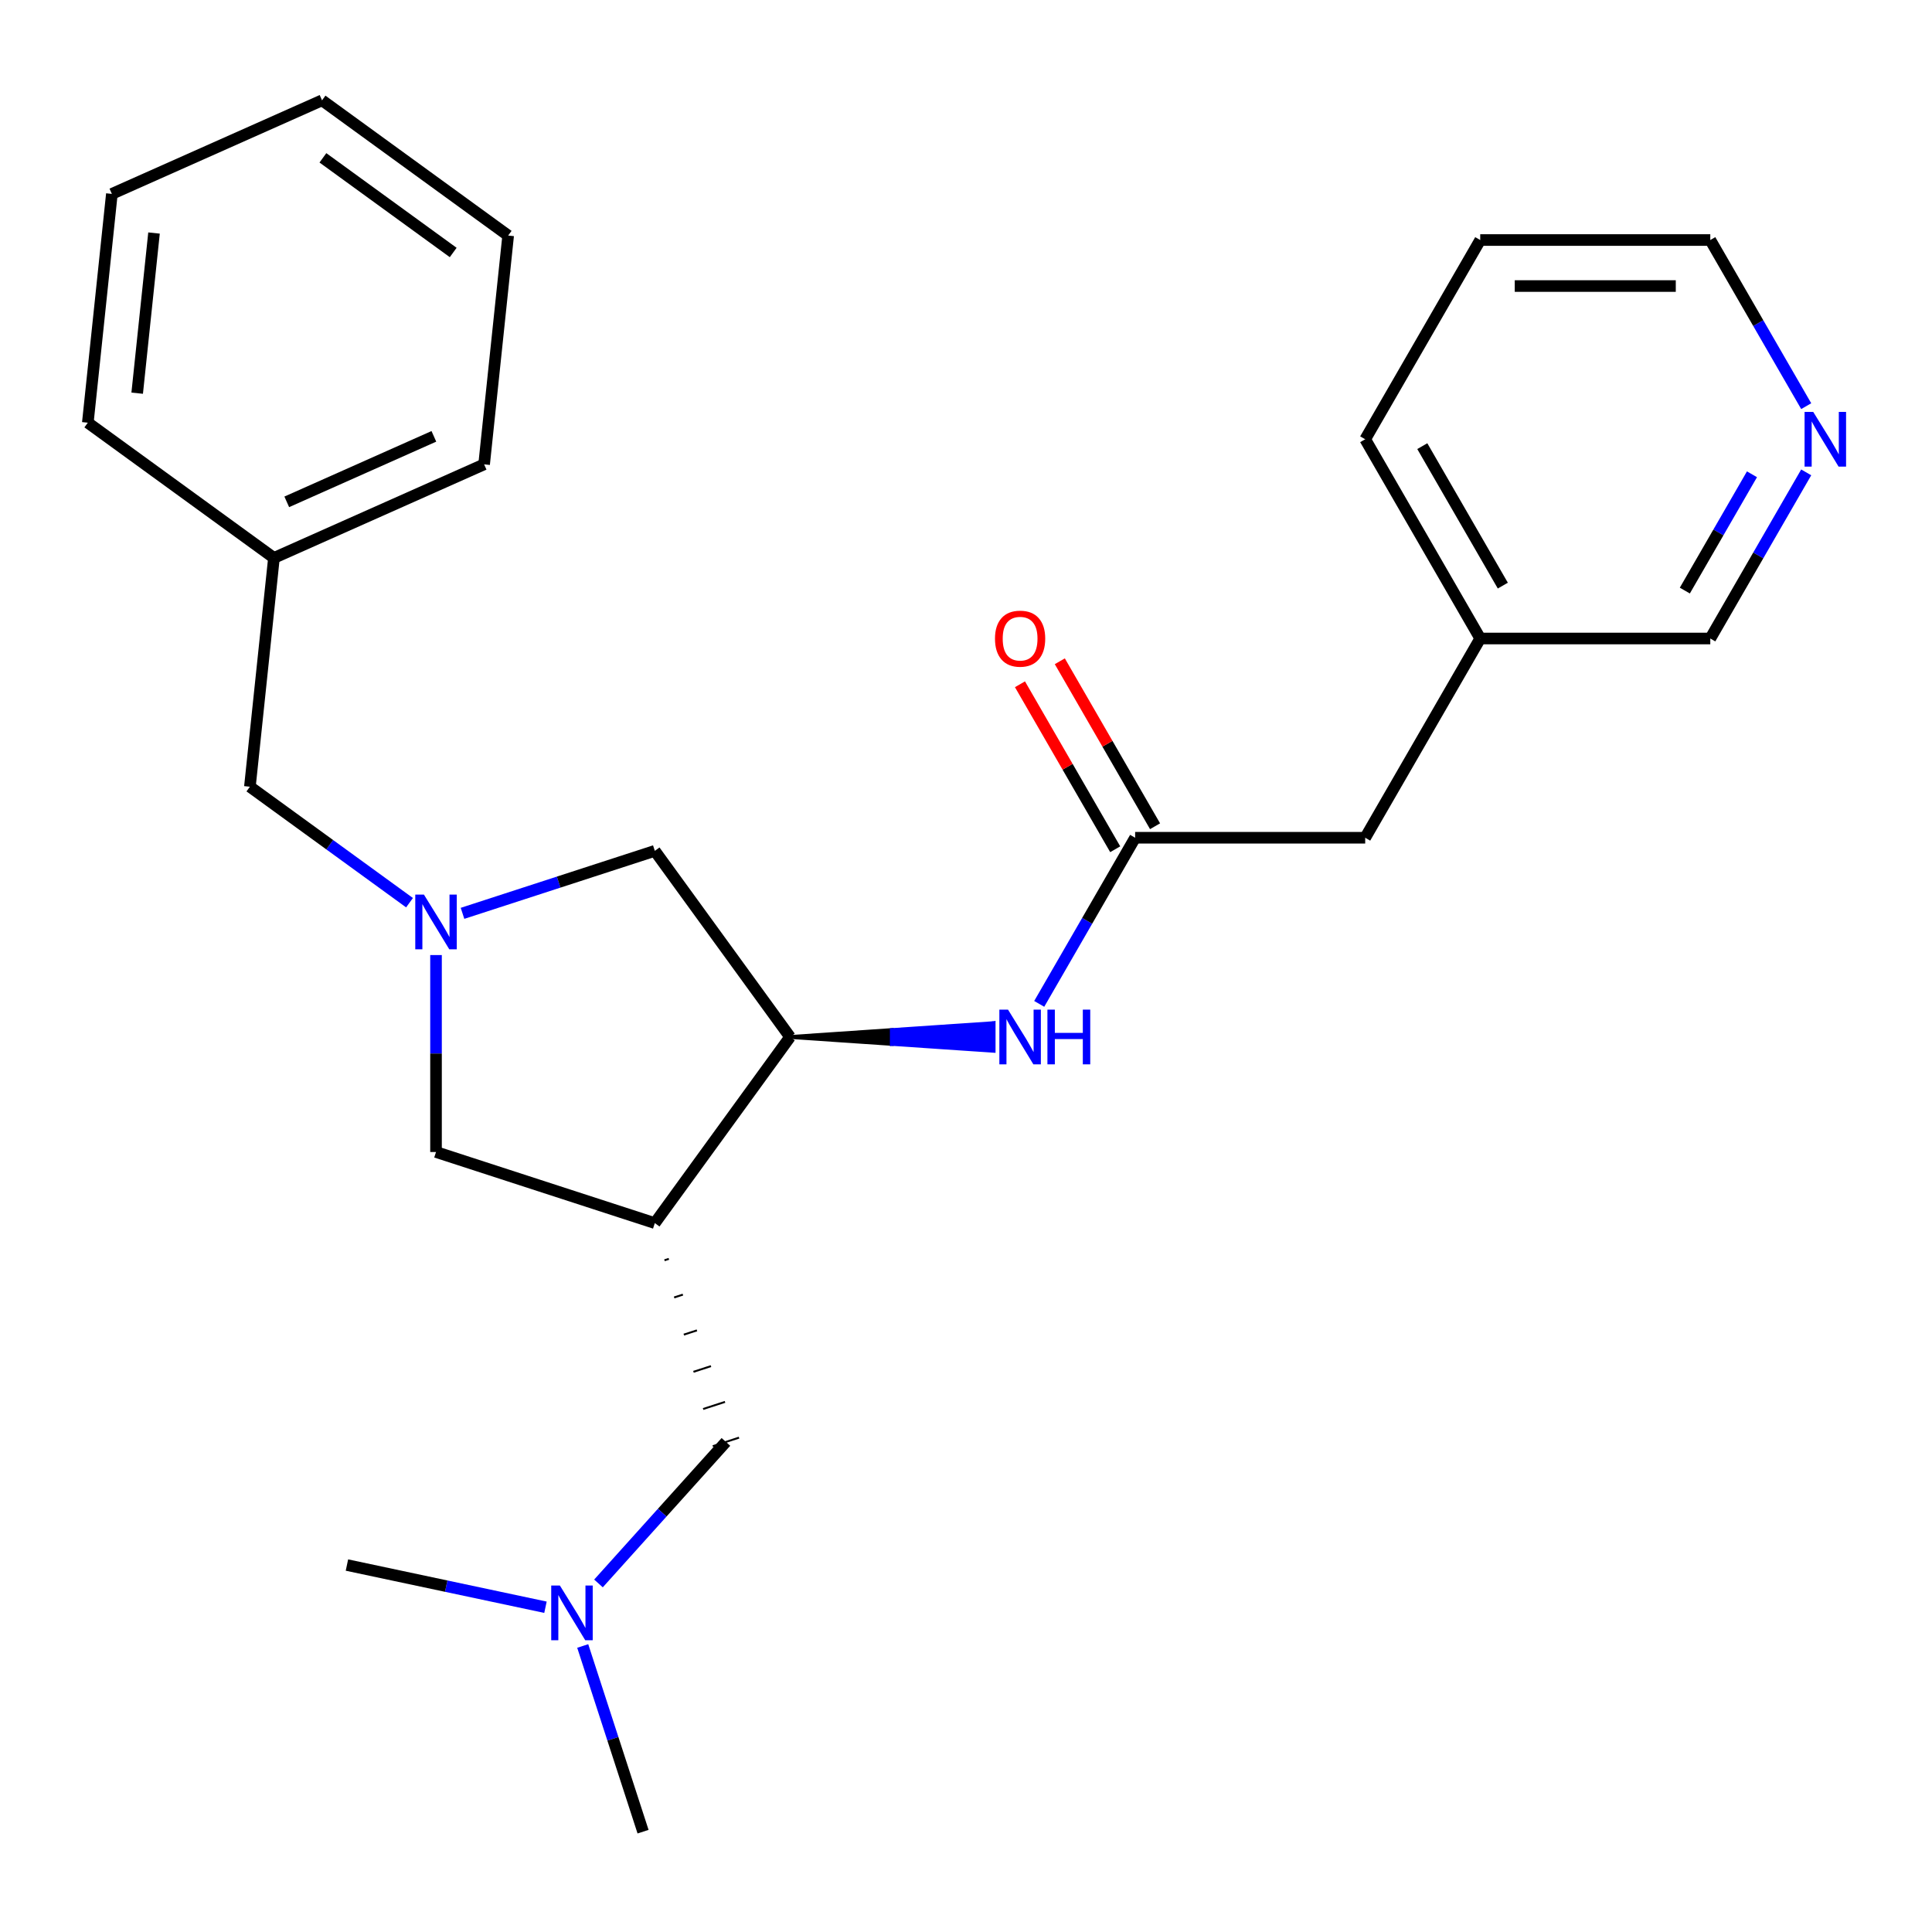 <?xml version='1.0' encoding='iso-8859-1'?>
<svg version='1.1' baseProfile='full'
              xmlns='http://www.w3.org/2000/svg'
                      xmlns:rdkit='http://www.rdkit.org/xml'
                      xmlns:xlink='http://www.w3.org/1999/xlink'
                  xml:space='preserve'
width='1000px' height='1000px' viewBox='0 0 1000 1000'>
<!-- END OF HEADER -->
<rect style='opacity:1.0;fill:#FFFFFF;stroke:none' width='1000' height='1000' x='0' y='0'> </rect>
<path class='bond-1' d='M 338.933,633.078 L 408.926,536.741' style='fill:none;fill-rule:evenodd;stroke:#000000;stroke-width:6px;stroke-linecap:butt;stroke-linejoin:miter;stroke-opacity:1' />
<path class='bond-4' d='M 338.933,633.078 L 225.682,596.28' style='fill:none;fill-rule:evenodd;stroke:#000000;stroke-width:6px;stroke-linecap:butt;stroke-linejoin:miter;stroke-opacity:1' />
<path class='bond-6' d='M 343.933,652.321 L 346.198,651.585' style='fill:none;fill-rule:evenodd;stroke:#000000;stroke-width:1.0px;stroke-linecap:butt;stroke-linejoin:miter;stroke-opacity:1' />
<path class='bond-6' d='M 348.934,671.564 L 353.464,670.092' style='fill:none;fill-rule:evenodd;stroke:#000000;stroke-width:1.0px;stroke-linecap:butt;stroke-linejoin:miter;stroke-opacity:1' />
<path class='bond-6' d='M 353.934,690.807 L 360.729,688.599' style='fill:none;fill-rule:evenodd;stroke:#000000;stroke-width:1.0px;stroke-linecap:butt;stroke-linejoin:miter;stroke-opacity:1' />
<path class='bond-6' d='M 358.935,710.05 L 367.995,707.107' style='fill:none;fill-rule:evenodd;stroke:#000000;stroke-width:1.0px;stroke-linecap:butt;stroke-linejoin:miter;stroke-opacity:1' />
<path class='bond-6' d='M 363.935,729.294 L 375.26,725.614' style='fill:none;fill-rule:evenodd;stroke:#000000;stroke-width:1.0px;stroke-linecap:butt;stroke-linejoin:miter;stroke-opacity:1' />
<path class='bond-6' d='M 368.935,748.537 L 382.526,744.121' style='fill:none;fill-rule:evenodd;stroke:#000000;stroke-width:1.0px;stroke-linecap:butt;stroke-linejoin:miter;stroke-opacity:1' />
<path class='bond-0' d='M 225.682,494.338 L 225.682,545.309' style='fill:none;fill-rule:evenodd;stroke:#0000FF;stroke-width:6px;stroke-linecap:butt;stroke-linejoin:miter;stroke-opacity:1' />
<path class='bond-0' d='M 225.682,545.309 L 225.682,596.28' style='fill:none;fill-rule:evenodd;stroke:#000000;stroke-width:6px;stroke-linecap:butt;stroke-linejoin:miter;stroke-opacity:1' />
<path class='bond-7' d='M 211.965,467.235 L 170.655,437.221' style='fill:none;fill-rule:evenodd;stroke:#0000FF;stroke-width:6px;stroke-linecap:butt;stroke-linejoin:miter;stroke-opacity:1' />
<path class='bond-7' d='M 170.655,437.221 L 129.345,407.208' style='fill:none;fill-rule:evenodd;stroke:#000000;stroke-width:6px;stroke-linecap:butt;stroke-linejoin:miter;stroke-opacity:1' />
<path class='bond-25' d='M 239.399,472.744 L 289.166,456.574' style='fill:none;fill-rule:evenodd;stroke:#0000FF;stroke-width:6px;stroke-linecap:butt;stroke-linejoin:miter;stroke-opacity:1' />
<path class='bond-25' d='M 289.166,456.574 L 338.933,440.403' style='fill:none;fill-rule:evenodd;stroke:#000000;stroke-width:6px;stroke-linecap:butt;stroke-linejoin:miter;stroke-opacity:1' />
<path class='bond-2' d='M 408.926,536.741 L 461.607,540.313 L 461.607,533.168 Z' style='fill:#000000;fill-rule:evenodd;fill-opacity:1;stroke:#000000;stroke-width:2px;stroke-linecap:butt;stroke-linejoin:miter;stroke-opacity:1;' />
<path class='bond-2' d='M 461.607,540.313 L 514.288,529.596 L 514.288,543.885 Z' style='fill:#0000FF;fill-rule:evenodd;fill-opacity:1;stroke:#0000FF;stroke-width:2px;stroke-linecap:butt;stroke-linejoin:miter;stroke-opacity:1;' />
<path class='bond-2' d='M 461.607,540.313 L 461.607,533.168 L 514.288,529.596 Z' style='fill:#0000FF;fill-rule:evenodd;fill-opacity:1;stroke:#0000FF;stroke-width:2px;stroke-linecap:butt;stroke-linejoin:miter;stroke-opacity:1;' />
<path class='bond-5' d='M 408.926,536.741 L 338.933,440.403' style='fill:none;fill-rule:evenodd;stroke:#000000;stroke-width:6px;stroke-linecap:butt;stroke-linejoin:miter;stroke-opacity:1' />
<path class='bond-3' d='M 537.899,519.604 L 562.722,476.609' style='fill:none;fill-rule:evenodd;stroke:#0000FF;stroke-width:6px;stroke-linecap:butt;stroke-linejoin:miter;stroke-opacity:1' />
<path class='bond-3' d='M 562.722,476.609 L 587.545,433.615' style='fill:none;fill-rule:evenodd;stroke:#000000;stroke-width:6px;stroke-linecap:butt;stroke-linejoin:miter;stroke-opacity:1' />
<path class='bond-8' d='M 597.858,427.661 L 573.208,384.966' style='fill:none;fill-rule:evenodd;stroke:#000000;stroke-width:6px;stroke-linecap:butt;stroke-linejoin:miter;stroke-opacity:1' />
<path class='bond-8' d='M 573.208,384.966 L 548.558,342.272' style='fill:none;fill-rule:evenodd;stroke:#FF0000;stroke-width:6px;stroke-linecap:butt;stroke-linejoin:miter;stroke-opacity:1' />
<path class='bond-8' d='M 577.232,439.569 L 552.583,396.874' style='fill:none;fill-rule:evenodd;stroke:#000000;stroke-width:6px;stroke-linecap:butt;stroke-linejoin:miter;stroke-opacity:1' />
<path class='bond-8' d='M 552.583,396.874 L 527.933,354.18' style='fill:none;fill-rule:evenodd;stroke:#FF0000;stroke-width:6px;stroke-linecap:butt;stroke-linejoin:miter;stroke-opacity:1' />
<path class='bond-10' d='M 587.545,433.615 L 706.624,433.615' style='fill:none;fill-rule:evenodd;stroke:#000000;stroke-width:6px;stroke-linecap:butt;stroke-linejoin:miter;stroke-opacity:1' />
<path class='bond-11' d='M 375.73,746.329 L 342.749,782.958' style='fill:none;fill-rule:evenodd;stroke:#000000;stroke-width:6px;stroke-linecap:butt;stroke-linejoin:miter;stroke-opacity:1' />
<path class='bond-11' d='M 342.749,782.958 L 309.768,819.588' style='fill:none;fill-rule:evenodd;stroke:#0000FF;stroke-width:6px;stroke-linecap:butt;stroke-linejoin:miter;stroke-opacity:1' />
<path class='bond-13' d='M 129.345,407.208 L 141.792,288.781' style='fill:none;fill-rule:evenodd;stroke:#000000;stroke-width:6px;stroke-linecap:butt;stroke-linejoin:miter;stroke-opacity:1' />
<path class='bond-9' d='M 934.889,244.5 L 910.066,287.495' style='fill:none;fill-rule:evenodd;stroke:#0000FF;stroke-width:6px;stroke-linecap:butt;stroke-linejoin:miter;stroke-opacity:1' />
<path class='bond-9' d='M 910.066,287.495 L 885.243,330.489' style='fill:none;fill-rule:evenodd;stroke:#000000;stroke-width:6px;stroke-linecap:butt;stroke-linejoin:miter;stroke-opacity:1' />
<path class='bond-9' d='M 906.817,245.491 L 889.441,275.587' style='fill:none;fill-rule:evenodd;stroke:#0000FF;stroke-width:6px;stroke-linecap:butt;stroke-linejoin:miter;stroke-opacity:1' />
<path class='bond-9' d='M 889.441,275.587 L 872.065,305.683' style='fill:none;fill-rule:evenodd;stroke:#000000;stroke-width:6px;stroke-linecap:butt;stroke-linejoin:miter;stroke-opacity:1' />
<path class='bond-27' d='M 934.889,210.226 L 910.066,167.232' style='fill:none;fill-rule:evenodd;stroke:#0000FF;stroke-width:6px;stroke-linecap:butt;stroke-linejoin:miter;stroke-opacity:1' />
<path class='bond-27' d='M 910.066,167.232 L 885.243,124.238' style='fill:none;fill-rule:evenodd;stroke:#000000;stroke-width:6px;stroke-linecap:butt;stroke-linejoin:miter;stroke-opacity:1' />
<path class='bond-12' d='M 706.624,433.615 L 766.164,330.489' style='fill:none;fill-rule:evenodd;stroke:#000000;stroke-width:6px;stroke-linecap:butt;stroke-linejoin:miter;stroke-opacity:1' />
<path class='bond-16' d='M 301.619,851.959 L 317.234,900.016' style='fill:none;fill-rule:evenodd;stroke:#0000FF;stroke-width:6px;stroke-linecap:butt;stroke-linejoin:miter;stroke-opacity:1' />
<path class='bond-16' d='M 317.234,900.016 L 332.848,948.073' style='fill:none;fill-rule:evenodd;stroke:#000000;stroke-width:6px;stroke-linecap:butt;stroke-linejoin:miter;stroke-opacity:1' />
<path class='bond-17' d='M 282.334,831.906 L 230.954,820.985' style='fill:none;fill-rule:evenodd;stroke:#0000FF;stroke-width:6px;stroke-linecap:butt;stroke-linejoin:miter;stroke-opacity:1' />
<path class='bond-17' d='M 230.954,820.985 L 179.574,810.064' style='fill:none;fill-rule:evenodd;stroke:#000000;stroke-width:6px;stroke-linecap:butt;stroke-linejoin:miter;stroke-opacity:1' />
<path class='bond-14' d='M 766.164,330.489 L 885.243,330.489' style='fill:none;fill-rule:evenodd;stroke:#000000;stroke-width:6px;stroke-linecap:butt;stroke-linejoin:miter;stroke-opacity:1' />
<path class='bond-20' d='M 766.164,330.489 L 706.624,227.363' style='fill:none;fill-rule:evenodd;stroke:#000000;stroke-width:6px;stroke-linecap:butt;stroke-linejoin:miter;stroke-opacity:1' />
<path class='bond-20' d='M 777.858,303.112 L 736.18,230.924' style='fill:none;fill-rule:evenodd;stroke:#000000;stroke-width:6px;stroke-linecap:butt;stroke-linejoin:miter;stroke-opacity:1' />
<path class='bond-18' d='M 141.792,288.781 L 250.576,240.347' style='fill:none;fill-rule:evenodd;stroke:#000000;stroke-width:6px;stroke-linecap:butt;stroke-linejoin:miter;stroke-opacity:1' />
<path class='bond-18' d='M 148.423,259.759 L 224.572,225.855' style='fill:none;fill-rule:evenodd;stroke:#000000;stroke-width:6px;stroke-linecap:butt;stroke-linejoin:miter;stroke-opacity:1' />
<path class='bond-19' d='M 141.792,288.781 L 45.455,218.788' style='fill:none;fill-rule:evenodd;stroke:#000000;stroke-width:6px;stroke-linecap:butt;stroke-linejoin:miter;stroke-opacity:1' />
<path class='bond-15' d='M 885.243,124.238 L 766.164,124.238' style='fill:none;fill-rule:evenodd;stroke:#000000;stroke-width:6px;stroke-linecap:butt;stroke-linejoin:miter;stroke-opacity:1' />
<path class='bond-15' d='M 867.381,148.053 L 784.026,148.053' style='fill:none;fill-rule:evenodd;stroke:#000000;stroke-width:6px;stroke-linecap:butt;stroke-linejoin:miter;stroke-opacity:1' />
<path class='bond-23' d='M 250.576,240.347 L 263.023,121.92' style='fill:none;fill-rule:evenodd;stroke:#000000;stroke-width:6px;stroke-linecap:butt;stroke-linejoin:miter;stroke-opacity:1' />
<path class='bond-22' d='M 45.455,218.788 L 57.902,100.361' style='fill:none;fill-rule:evenodd;stroke:#000000;stroke-width:6px;stroke-linecap:butt;stroke-linejoin:miter;stroke-opacity:1' />
<path class='bond-22' d='M 71.007,203.513 L 79.72,120.614' style='fill:none;fill-rule:evenodd;stroke:#000000;stroke-width:6px;stroke-linecap:butt;stroke-linejoin:miter;stroke-opacity:1' />
<path class='bond-21' d='M 706.624,227.363 L 766.164,124.238' style='fill:none;fill-rule:evenodd;stroke:#000000;stroke-width:6px;stroke-linecap:butt;stroke-linejoin:miter;stroke-opacity:1' />
<path class='bond-24' d='M 57.902,100.361 L 166.686,51.927' style='fill:none;fill-rule:evenodd;stroke:#000000;stroke-width:6px;stroke-linecap:butt;stroke-linejoin:miter;stroke-opacity:1' />
<path class='bond-26' d='M 263.023,121.92 L 166.686,51.927' style='fill:none;fill-rule:evenodd;stroke:#000000;stroke-width:6px;stroke-linecap:butt;stroke-linejoin:miter;stroke-opacity:1' />
<path class='bond-26' d='M 234.574,130.688 L 167.138,81.693' style='fill:none;fill-rule:evenodd;stroke:#000000;stroke-width:6px;stroke-linecap:butt;stroke-linejoin:miter;stroke-opacity:1' />
<path  class='atom-1' d='M 219.422 463.041
L 228.702 478.041
Q 229.622 479.521, 231.102 482.201
Q 232.582 484.881, 232.662 485.041
L 232.662 463.041
L 236.422 463.041
L 236.422 491.361
L 232.542 491.361
L 222.582 474.961
Q 221.422 473.041, 220.182 470.841
Q 218.982 468.641, 218.622 467.961
L 218.622 491.361
L 214.942 491.361
L 214.942 463.041
L 219.422 463.041
' fill='#0000FF'/>
<path  class='atom-3' d='M 521.745 522.581
L 531.025 537.581
Q 531.945 539.061, 533.425 541.741
Q 534.905 544.421, 534.985 544.581
L 534.985 522.581
L 538.745 522.581
L 538.745 550.901
L 534.865 550.901
L 524.905 534.501
Q 523.745 532.581, 522.505 530.381
Q 521.305 528.181, 520.945 527.501
L 520.945 550.901
L 517.265 550.901
L 517.265 522.581
L 521.745 522.581
' fill='#0000FF'/>
<path  class='atom-3' d='M 542.145 522.581
L 545.985 522.581
L 545.985 534.621
L 560.465 534.621
L 560.465 522.581
L 564.305 522.581
L 564.305 550.901
L 560.465 550.901
L 560.465 537.821
L 545.985 537.821
L 545.985 550.901
L 542.145 550.901
L 542.145 522.581
' fill='#0000FF'/>
<path  class='atom-9' d='M 515.005 330.569
Q 515.005 323.769, 518.365 319.969
Q 521.725 316.169, 528.005 316.169
Q 534.285 316.169, 537.645 319.969
Q 541.005 323.769, 541.005 330.569
Q 541.005 337.449, 537.605 341.369
Q 534.205 345.249, 528.005 345.249
Q 521.765 345.249, 518.365 341.369
Q 515.005 337.489, 515.005 330.569
M 528.005 342.049
Q 532.325 342.049, 534.645 339.169
Q 537.005 336.249, 537.005 330.569
Q 537.005 325.009, 534.645 322.209
Q 532.325 319.369, 528.005 319.369
Q 523.685 319.369, 521.325 322.169
Q 519.005 324.969, 519.005 330.569
Q 519.005 336.289, 521.325 339.169
Q 523.685 342.049, 528.005 342.049
' fill='#FF0000'/>
<path  class='atom-10' d='M 938.523 213.203
L 947.803 228.203
Q 948.723 229.683, 950.203 232.363
Q 951.683 235.043, 951.763 235.203
L 951.763 213.203
L 955.523 213.203
L 955.523 241.523
L 951.643 241.523
L 941.683 225.123
Q 940.523 223.203, 939.283 221.003
Q 938.083 218.803, 937.723 218.123
L 937.723 241.523
L 934.043 241.523
L 934.043 213.203
L 938.523 213.203
' fill='#0000FF'/>
<path  class='atom-12' d='M 289.791 820.662
L 299.071 835.662
Q 299.991 837.142, 301.471 839.822
Q 302.951 842.502, 303.031 842.662
L 303.031 820.662
L 306.791 820.662
L 306.791 848.982
L 302.911 848.982
L 292.951 832.582
Q 291.791 830.662, 290.551 828.462
Q 289.351 826.262, 288.991 825.582
L 288.991 848.982
L 285.311 848.982
L 285.311 820.662
L 289.791 820.662
' fill='#0000FF'/>
</svg>
